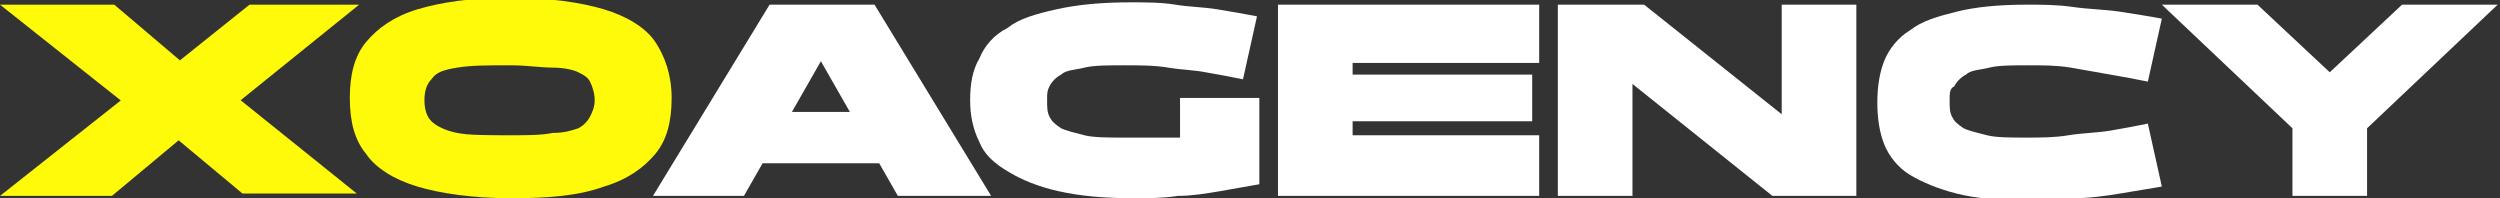 <?xml version="1.0" encoding="UTF-8"?> <!-- Generator: Adobe Illustrator 27.0.0, SVG Export Plug-In . SVG Version: 6.00 Build 0) --> <svg xmlns="http://www.w3.org/2000/svg" xmlns:xlink="http://www.w3.org/1999/xlink" id="Слой_1" x="0px" y="0px" viewBox="0 0 107.2 8.5" style="enable-background:new 0 0 107.2 8.5;" xml:space="preserve"><rect x="0" y="0" width="107.2" height="8.5" fill="#333333" stroke="none"/> <style type="text/css"> .st0{fill:#FFF90A;} .st1{fill:#FFFFFF;} </style> <g> <path class="st0" d="M0,0.2h4.9L8.2,3l1,0.4l6.1,4.9h-4.9l-3.6-3l-1-0.5L0,0.2z M7.2,3l3.5-2.8h4.7l-6.2,5L8.4,5.4L4.8,8.4H0 l6.2-4.9L7.2,3z"></path> <path class="st0" d="M21.9,8.5c-1.6,0-3-0.2-4-0.5c-1-0.3-1.8-0.8-2.2-1.4c-0.5-0.6-0.7-1.4-0.7-2.4c0-1,0.2-1.8,0.7-2.4 c0.5-0.6,1.2-1.1,2.2-1.4c1-0.3,2.3-0.5,4-0.5c1.6,0,3,0.2,4,0.5c1,0.3,1.8,0.8,2.2,1.4s0.7,1.4,0.7,2.4c0,1-0.2,1.8-0.7,2.4 c-0.5,0.6-1.2,1.1-2.2,1.4C24.8,8.4,23.5,8.5,21.9,8.5z M21.9,5.8c0.7,0,1.3,0,1.8-0.1c0.5,0,0.8-0.1,1.1-0.2 C25,5.4,25.2,5.2,25.3,5c0.1-0.2,0.2-0.4,0.2-0.7c0-0.3-0.1-0.6-0.2-0.8S25,3.2,24.8,3.1s-0.6-0.2-1.1-0.2c-0.5,0-1.1-0.1-1.8-0.1 c-1,0-1.7,0-2.3,0.1s-0.9,0.2-1.1,0.5c-0.2,0.2-0.3,0.5-0.3,0.9s0.1,0.7,0.3,0.9c0.2,0.2,0.6,0.4,1.1,0.5S20.9,5.8,21.9,5.8z"></path> <path class="st1" d="M36.4,0.2l-0.1,0.5l-4.4,7.7H28l5-8.2H36.4z M39.7,7H31V4.8h8.7V7z M38.5,8.4l-4.4-7.7l0-0.5h3.4l5,8.2H38.5z"></path> <path class="st1" d="M41.6,4.3c0-0.7,0.1-1.3,0.4-1.8c0.2-0.5,0.6-1,1.2-1.3c0.5-0.4,1.2-0.6,2.1-0.8c0.9-0.2,1.9-0.3,3.2-0.3 c0.6,0,1.3,0,1.9,0.1s1.2,0.1,1.8,0.2c0.6,0.1,1.2,0.2,1.7,0.3l-0.6,2.7c-0.5-0.1-1-0.2-1.6-0.3C51.2,3,50.7,3,50.1,2.9 c-0.6-0.1-1.2-0.1-1.9-0.1c-0.7,0-1.3,0-1.7,0.1s-0.8,0.1-1,0.3c-0.2,0.1-0.4,0.3-0.5,0.5S44.9,4,44.9,4.3s0,0.5,0.1,0.7 c0.1,0.2,0.2,0.3,0.5,0.5c0.2,0.1,0.6,0.2,1,0.3c0.4,0.1,1,0.1,1.7,0.1c0.3,0,0.5,0,0.8,0c0.3,0,0.5,0,0.8,0c0.3,0,0.5,0,0.8,0V4.2 h3.4v3.7c-0.6,0.1-1.1,0.2-1.7,0.3c-0.6,0.1-1.2,0.2-1.8,0.2c-0.6,0.1-1.3,0.1-1.9,0.1c-1.3,0-2.3-0.1-3.2-0.3 c-0.9-0.2-1.6-0.5-2.1-0.8C42.6,7,42.2,6.6,42,6.1C41.7,5.5,41.6,4.9,41.6,4.3z"></path> <path class="st1" d="M66,8.4H54.8V0.2H66v2.5H58v0.5h7.7v2H58v0.6H66V8.4z"></path> <path class="st1" d="M70,8.4h-3.2V0.2h3.7l5.9,4.7V0.2h3.2v8.2H76l-6-4.8V8.4z"></path> <path class="st1" d="M83.6,4.3c0,0.3,0,0.5,0.1,0.7c0.1,0.2,0.2,0.3,0.5,0.5c0.2,0.1,0.6,0.2,1,0.3s1,0.1,1.7,0.1 c0.6,0,1.2,0,1.8-0.1c0.6-0.1,1.2-0.1,1.8-0.2c0.6-0.1,1.1-0.2,1.6-0.3l0.6,2.7c-0.6,0.1-1.2,0.2-1.8,0.3c-0.6,0.1-1.3,0.2-2,0.2 c-0.7,0.1-1.3,0.1-2,0.1c-1.2,0-2.2-0.1-3-0.3c-0.8-0.2-1.5-0.5-2-0.8s-0.9-0.8-1.1-1.3c-0.2-0.5-0.3-1.1-0.3-1.8s0.1-1.3,0.3-1.8 c0.2-0.5,0.6-1,1.1-1.3c0.5-0.4,1.2-0.6,2-0.8c0.8-0.2,1.8-0.3,3-0.3c0.7,0,1.3,0,2,0.1c0.7,0.1,1.3,0.1,2,0.2 c0.6,0.1,1.3,0.2,1.8,0.3l-0.6,2.7c-0.5-0.1-1-0.2-1.6-0.3S89.4,3,88.8,2.9c-0.6-0.1-1.2-0.1-1.8-0.1c-0.7,0-1.3,0-1.7,0.1 s-0.8,0.1-1,0.3c-0.2,0.1-0.4,0.3-0.5,0.5C83.6,3.8,83.6,4,83.6,4.3z"></path> <path class="st1" d="M98.3,5.5l-5.6-5.3h4.1l3.1,2.9l3.1-2.9h4.1l-5.6,5.3v2.9h-3.2V5.5z"></path> </g> </svg> 